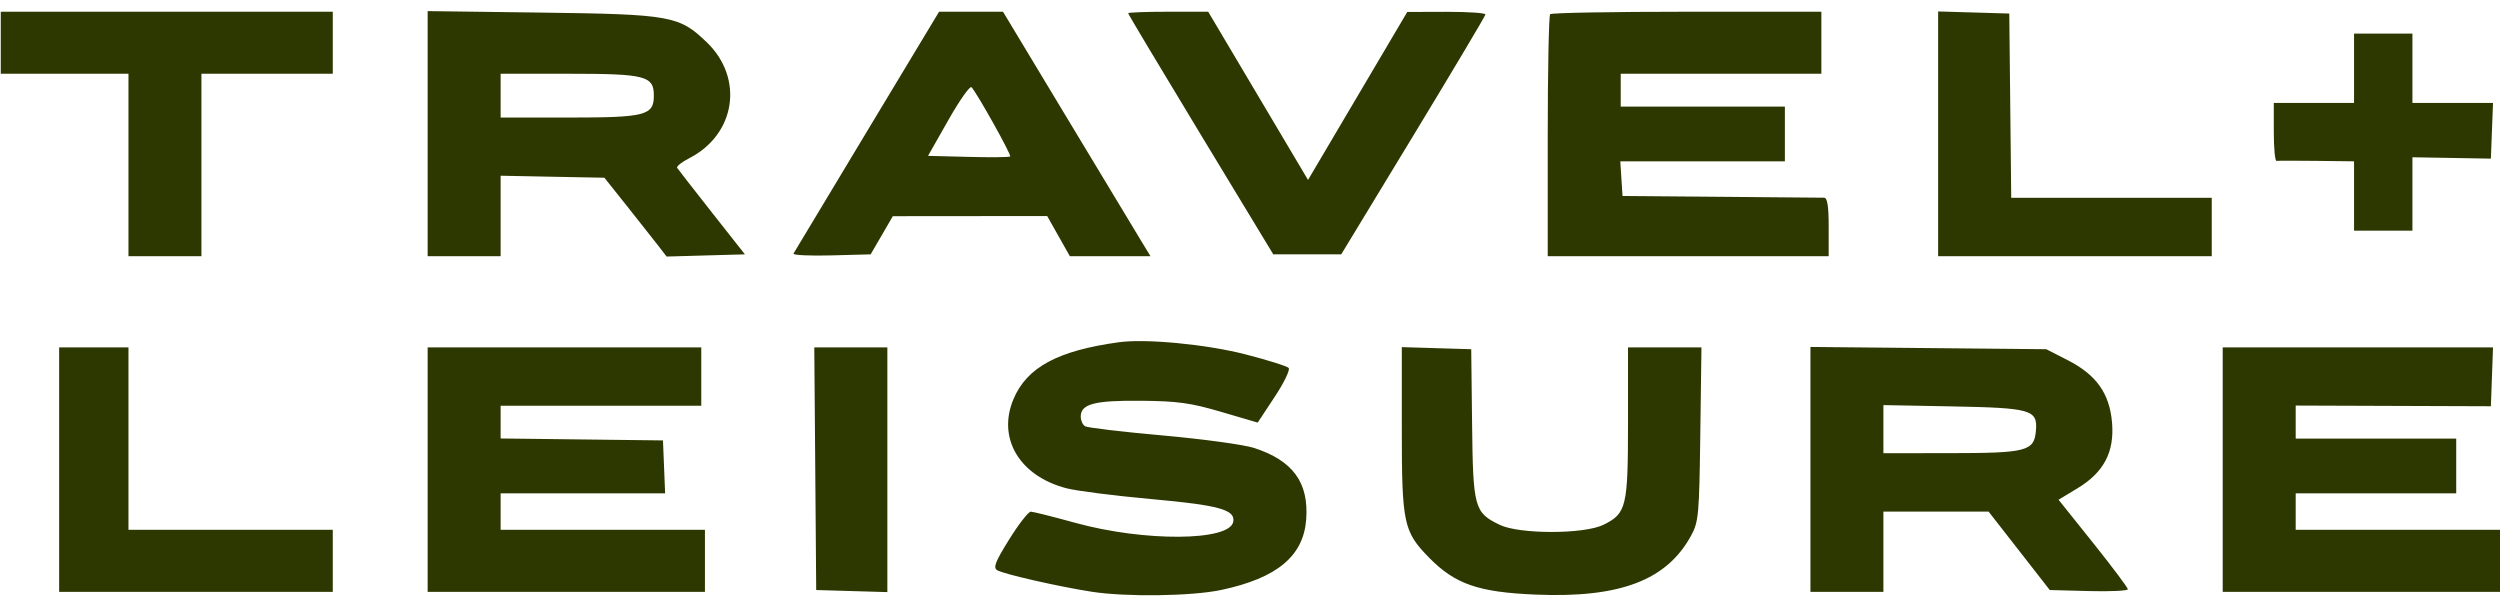 <svg xmlns="http://www.w3.org/2000/svg" width="108" height="26" viewBox="0 0 108 26" fill="none"><path fill-rule="evenodd" clip-rule="evenodd" d="M0.033 1.846V3.186H2.791H5.55V7.127V11.067H7.126H8.702V7.127V3.186H11.539H14.376V1.846V0.507H7.205H0.033V1.846ZM18.474 5.773V11.067H20.05H21.627V9.329V7.591L23.868 7.635L26.11 7.678L27.06 8.87C27.582 9.526 28.187 10.292 28.404 10.572L28.798 11.083L30.489 11.035L32.18 10.988L30.752 9.176C29.967 8.179 29.292 7.313 29.253 7.251C29.213 7.189 29.45 7.001 29.778 6.833C31.782 5.805 32.148 3.383 30.535 1.829C29.343 0.681 28.993 0.617 23.4 0.544L18.474 0.48V5.773ZM37.458 5.669C35.746 8.508 34.316 10.886 34.279 10.954C34.241 11.022 34.976 11.058 35.911 11.033L37.612 10.988L38.091 10.164L38.57 9.339L41.905 9.336L45.239 9.333L45.728 10.2L46.217 11.067H47.959H49.7L49.337 10.47C49.136 10.142 47.703 7.766 46.152 5.19L43.33 0.507H41.949H40.568L37.458 5.669ZM48.736 0.572C48.736 0.608 50.147 2.967 51.871 5.813L55.006 10.988H56.473H57.941L61.051 5.866C62.761 3.048 64.165 0.69 64.172 0.625C64.178 0.56 63.42 0.509 62.488 0.511L60.794 0.516L58.65 4.145L56.507 7.773L54.35 4.14L52.194 0.507H50.465C49.514 0.507 48.736 0.536 48.736 0.572ZM66.967 0.612C66.91 0.67 66.862 3.046 66.862 5.892V11.067H72.93H78.999V9.806C78.999 8.904 78.943 8.544 78.802 8.541C78.693 8.539 76.69 8.522 74.349 8.502L70.093 8.466L70.045 7.718L69.997 6.969H73.552H77.107V5.787V4.605H73.561H70.015V3.895V3.186H74.349H78.683V1.846V0.507H72.878C69.685 0.507 67.025 0.554 66.967 0.612ZM83.727 5.781V11.067H89.638H95.548V9.806V8.545H91.217H86.885L86.843 4.565L86.801 0.585L85.264 0.54L83.727 0.495V5.781ZM101.695 2.95V4.447H99.962H98.228V5.708C98.228 6.402 98.281 6.961 98.346 6.95C98.411 6.94 99.191 6.94 100.08 6.95L101.695 6.969V8.466V9.964H102.956H104.217V8.379V6.794L105.912 6.823L107.606 6.853L107.652 5.65L107.698 4.447H105.958H104.217V2.95V1.452H102.956H101.695V2.95ZM21.627 4.132V5.078H24.586C27.889 5.078 28.246 4.985 28.246 4.132C28.246 3.279 27.889 3.186 24.586 3.186H21.627V4.132ZM40.969 5.187L40.091 6.733L41.834 6.777C42.793 6.802 43.605 6.794 43.64 6.759C43.703 6.696 42.202 4.01 41.969 3.768C41.901 3.698 41.451 4.336 40.969 5.187ZM48.342 14.784C45.693 15.147 44.356 15.869 43.779 17.25C43.073 18.94 44.046 20.568 46.077 21.095C46.515 21.208 48.161 21.418 49.735 21.56C52.673 21.825 53.376 22.021 53.276 22.543C53.114 23.384 49.425 23.407 46.451 22.586C45.498 22.323 44.634 22.106 44.531 22.104C44.429 22.102 44.01 22.639 43.6 23.297C43 24.259 42.897 24.52 43.076 24.632C43.341 24.797 45.72 25.339 47.16 25.563C48.648 25.795 51.481 25.756 52.753 25.487C55.167 24.975 56.313 24.024 56.428 22.434C56.543 20.84 55.852 19.895 54.172 19.35C53.737 19.209 51.96 18.966 50.221 18.811C48.483 18.656 46.976 18.477 46.874 18.414C46.771 18.351 46.688 18.163 46.688 17.998C46.688 17.45 47.275 17.295 49.288 17.313C50.884 17.328 51.426 17.403 52.756 17.793L54.332 18.256L55.067 17.144C55.475 16.526 55.743 15.97 55.669 15.893C55.596 15.817 54.755 15.553 53.802 15.308C52.127 14.876 49.503 14.624 48.342 14.784ZM2.555 20.288V25.568H8.466H14.376V24.228V22.888H9.963H5.55V18.948V15.007H4.052H2.555V20.288ZM18.474 20.288V25.568H24.464H30.453V24.228V22.888H26.04H21.627V22.1V21.312H25.18H28.733L28.687 20.169L28.64 19.026L25.134 18.984L21.627 18.942V18.235V17.529H25.961H30.295V16.268V15.007H24.385H18.474V20.288ZM35.219 20.248L35.26 25.489L36.797 25.534L38.334 25.579V20.293V15.007H36.756H35.177L35.219 20.248ZM60.558 18.49C60.558 22.62 60.629 22.96 61.736 24.09C62.86 25.236 63.864 25.584 66.347 25.687C69.99 25.839 72.012 25.067 73.063 23.125C73.38 22.538 73.407 22.236 73.453 18.751L73.503 15.007H71.916H70.33V18.246C70.33 21.902 70.264 22.178 69.273 22.669C68.436 23.084 65.633 23.085 64.783 22.671C63.689 22.139 63.636 21.943 63.594 18.317L63.557 15.086L62.057 15.041L60.558 14.996V18.49ZM78.211 20.277V25.568H79.787H81.363V23.834V22.1H83.635H85.906L87.228 23.794L88.55 25.489L90.237 25.534C91.164 25.558 91.923 25.523 91.923 25.455C91.922 25.387 91.249 24.489 90.426 23.459L88.929 21.588L89.746 21.095C90.885 20.409 91.349 19.526 91.24 18.253C91.133 16.996 90.562 16.192 89.328 15.561L88.4 15.086L83.305 15.037L78.211 14.988V20.277ZM96.021 20.288V25.568H102.011H108V24.228V22.888H103.587H99.174V22.1V21.312H102.641H106.109V20.13V18.948H102.641H99.174V18.234V17.52L103.39 17.535L107.606 17.55L107.652 16.279L107.698 15.007H101.859H96.021V20.288ZM81.363 18.539V19.578L84.239 19.576C87.57 19.573 87.877 19.492 87.952 18.6C88.028 17.701 87.749 17.621 84.318 17.556L81.363 17.5V18.539Z" fill="#2D3700"></path></svg>